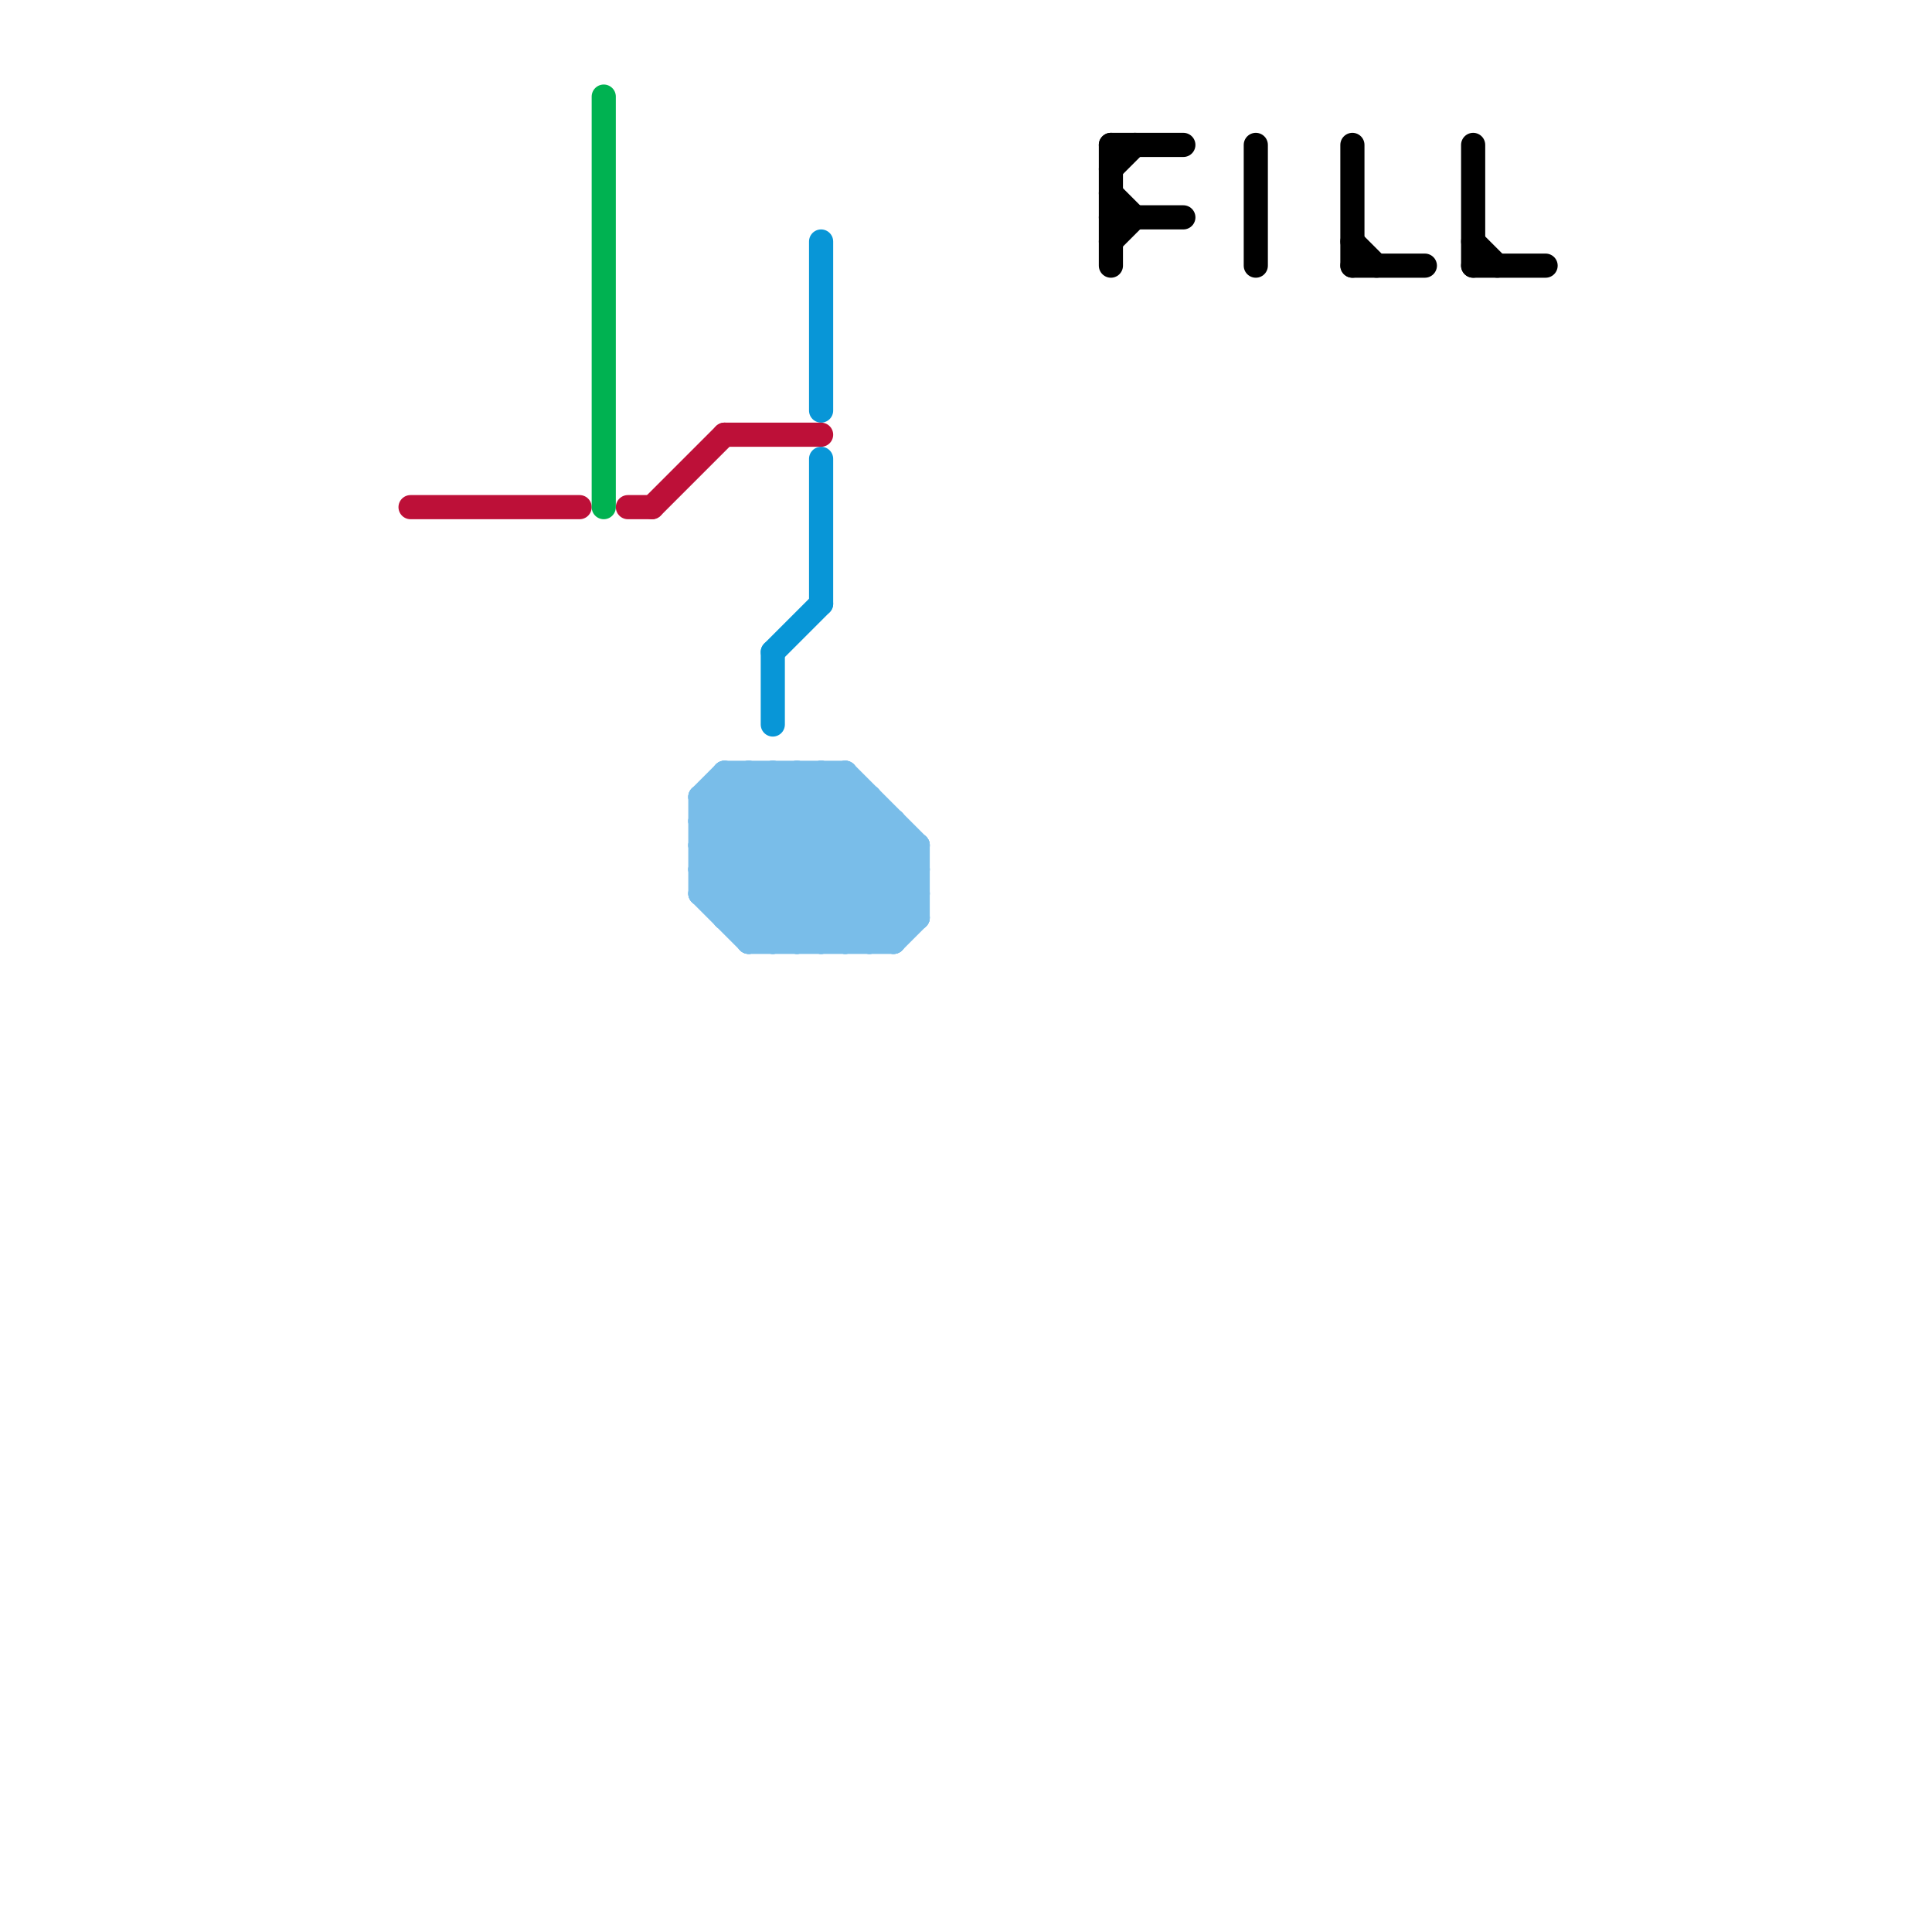 
<svg version="1.1" xmlns="http://www.w3.org/2000/svg" viewBox="0 0 80 80">
<style>text { font: 1px Helvetica; font-weight: 600; white-space: pre; dominant-baseline: central; } line { stroke-width: 1; fill: none; stroke-linecap: round; stroke-linejoin: round; } .c0 { stroke: #0896d7 } .c1 { stroke: #79bde9 } .c2 { stroke: #bd1038 } .c3 { stroke: #00b251 } .c4 { stroke: #000000 } .w1 { stroke-width: 1; }</style><defs><g id="wm-xf"><circle r="1.2" fill="#000"/><circle r="0.9" fill="#fff"/><circle r="0.6" fill="#000"/><circle r="0.3" fill="#fff"/></g><g id="wm"><circle r="0.6" fill="#000"/><circle r="0.3" fill="#fff"/></g></defs><line class="c0 " x1="32" y1="27" x2="34" y2="25"/><line class="c0 " x1="32" y1="27" x2="32" y2="30"/><line class="c0 " x1="34" y1="19" x2="34" y2="25"/><line class="c0 " x1="34" y1="10" x2="34" y2="17"/><line class="c1 " x1="30" y1="37" x2="35" y2="32"/><line class="c1 " x1="37" y1="39" x2="38" y2="38"/><line class="c1 " x1="29" y1="36" x2="38" y2="36"/><line class="c1 " x1="29" y1="33" x2="29" y2="37"/><line class="c1 " x1="34" y1="32" x2="34" y2="39"/><line class="c1 " x1="29" y1="37" x2="34" y2="32"/><line class="c1 " x1="29" y1="34" x2="37" y2="34"/><line class="c1 " x1="29" y1="33" x2="36" y2="33"/><line class="c1 " x1="33" y1="32" x2="33" y2="39"/><line class="c1 " x1="34" y1="39" x2="38" y2="35"/><line class="c1 " x1="29" y1="33" x2="30" y2="32"/><line class="c1 " x1="29" y1="37" x2="31" y2="39"/><line class="c1 " x1="34" y1="32" x2="38" y2="36"/><line class="c1 " x1="31" y1="39" x2="37" y2="39"/><line class="c1 " x1="29" y1="35" x2="33" y2="39"/><line class="c1 " x1="29" y1="34" x2="31" y2="32"/><line class="c1 " x1="30" y1="32" x2="37" y2="39"/><line class="c1 " x1="32" y1="32" x2="38" y2="38"/><line class="c1 " x1="29" y1="35" x2="38" y2="35"/><line class="c1 " x1="31" y1="39" x2="36" y2="34"/><line class="c1 " x1="38" y1="35" x2="38" y2="38"/><line class="c1 " x1="31" y1="32" x2="37" y2="38"/><line class="c1 " x1="30" y1="33" x2="36" y2="39"/><line class="c1 " x1="37" y1="34" x2="37" y2="39"/><line class="c1 " x1="30" y1="32" x2="35" y2="32"/><line class="c1 " x1="29" y1="36" x2="33" y2="32"/><line class="c1 " x1="31" y1="38" x2="36" y2="33"/><line class="c1 " x1="32" y1="39" x2="37" y2="34"/><line class="c1 " x1="29" y1="37" x2="38" y2="37"/><line class="c1 " x1="35" y1="39" x2="38" y2="36"/><line class="c1 " x1="29" y1="33" x2="35" y2="39"/><line class="c1 " x1="33" y1="32" x2="38" y2="37"/><line class="c1 " x1="32" y1="32" x2="32" y2="39"/><line class="c1 " x1="29" y1="34" x2="34" y2="39"/><line class="c1 " x1="36" y1="33" x2="36" y2="39"/><line class="c1 " x1="35" y1="32" x2="35" y2="39"/><line class="c1 " x1="31" y1="32" x2="31" y2="39"/><line class="c1 " x1="30" y1="38" x2="38" y2="38"/><line class="c1 " x1="33" y1="39" x2="37" y2="35"/><line class="c1 " x1="35" y1="32" x2="38" y2="35"/><line class="c1 " x1="29" y1="36" x2="32" y2="39"/><line class="c1 " x1="30" y1="32" x2="30" y2="38"/><line class="c1 " x1="30" y1="38" x2="35" y2="33"/><line class="c1 " x1="36" y1="39" x2="38" y2="37"/><line class="c1 " x1="29" y1="35" x2="32" y2="32"/><line class="c2 " x1="30" y1="18" x2="34" y2="18"/><line class="c2 " x1="26" y1="21" x2="27" y2="21"/><line class="c2 " x1="17" y1="21" x2="24" y2="21"/><line class="c2 " x1="27" y1="21" x2="30" y2="18"/><line class="c3 " x1="25" y1="4" x2="25" y2="21"/><line class="c4 " x1="46" y1="10" x2="47" y2="9"/><line class="c4 " x1="46" y1="6" x2="49" y2="6"/><line class="c4 " x1="56" y1="10" x2="57" y2="11"/><line class="c4 " x1="61" y1="10" x2="62" y2="11"/><line class="c4 " x1="61" y1="11" x2="64" y2="11"/><line class="c4 " x1="46" y1="6" x2="46" y2="11"/><line class="c4 " x1="46" y1="8" x2="47" y2="9"/><line class="c4 " x1="56" y1="11" x2="59" y2="11"/><line class="c4 " x1="56" y1="6" x2="56" y2="11"/><line class="c4 " x1="61" y1="6" x2="61" y2="11"/><line class="c4 " x1="46" y1="9" x2="49" y2="9"/><line class="c4 " x1="52" y1="6" x2="52" y2="11"/><line class="c4 " x1="46" y1="7" x2="47" y2="6"/>
</svg>
